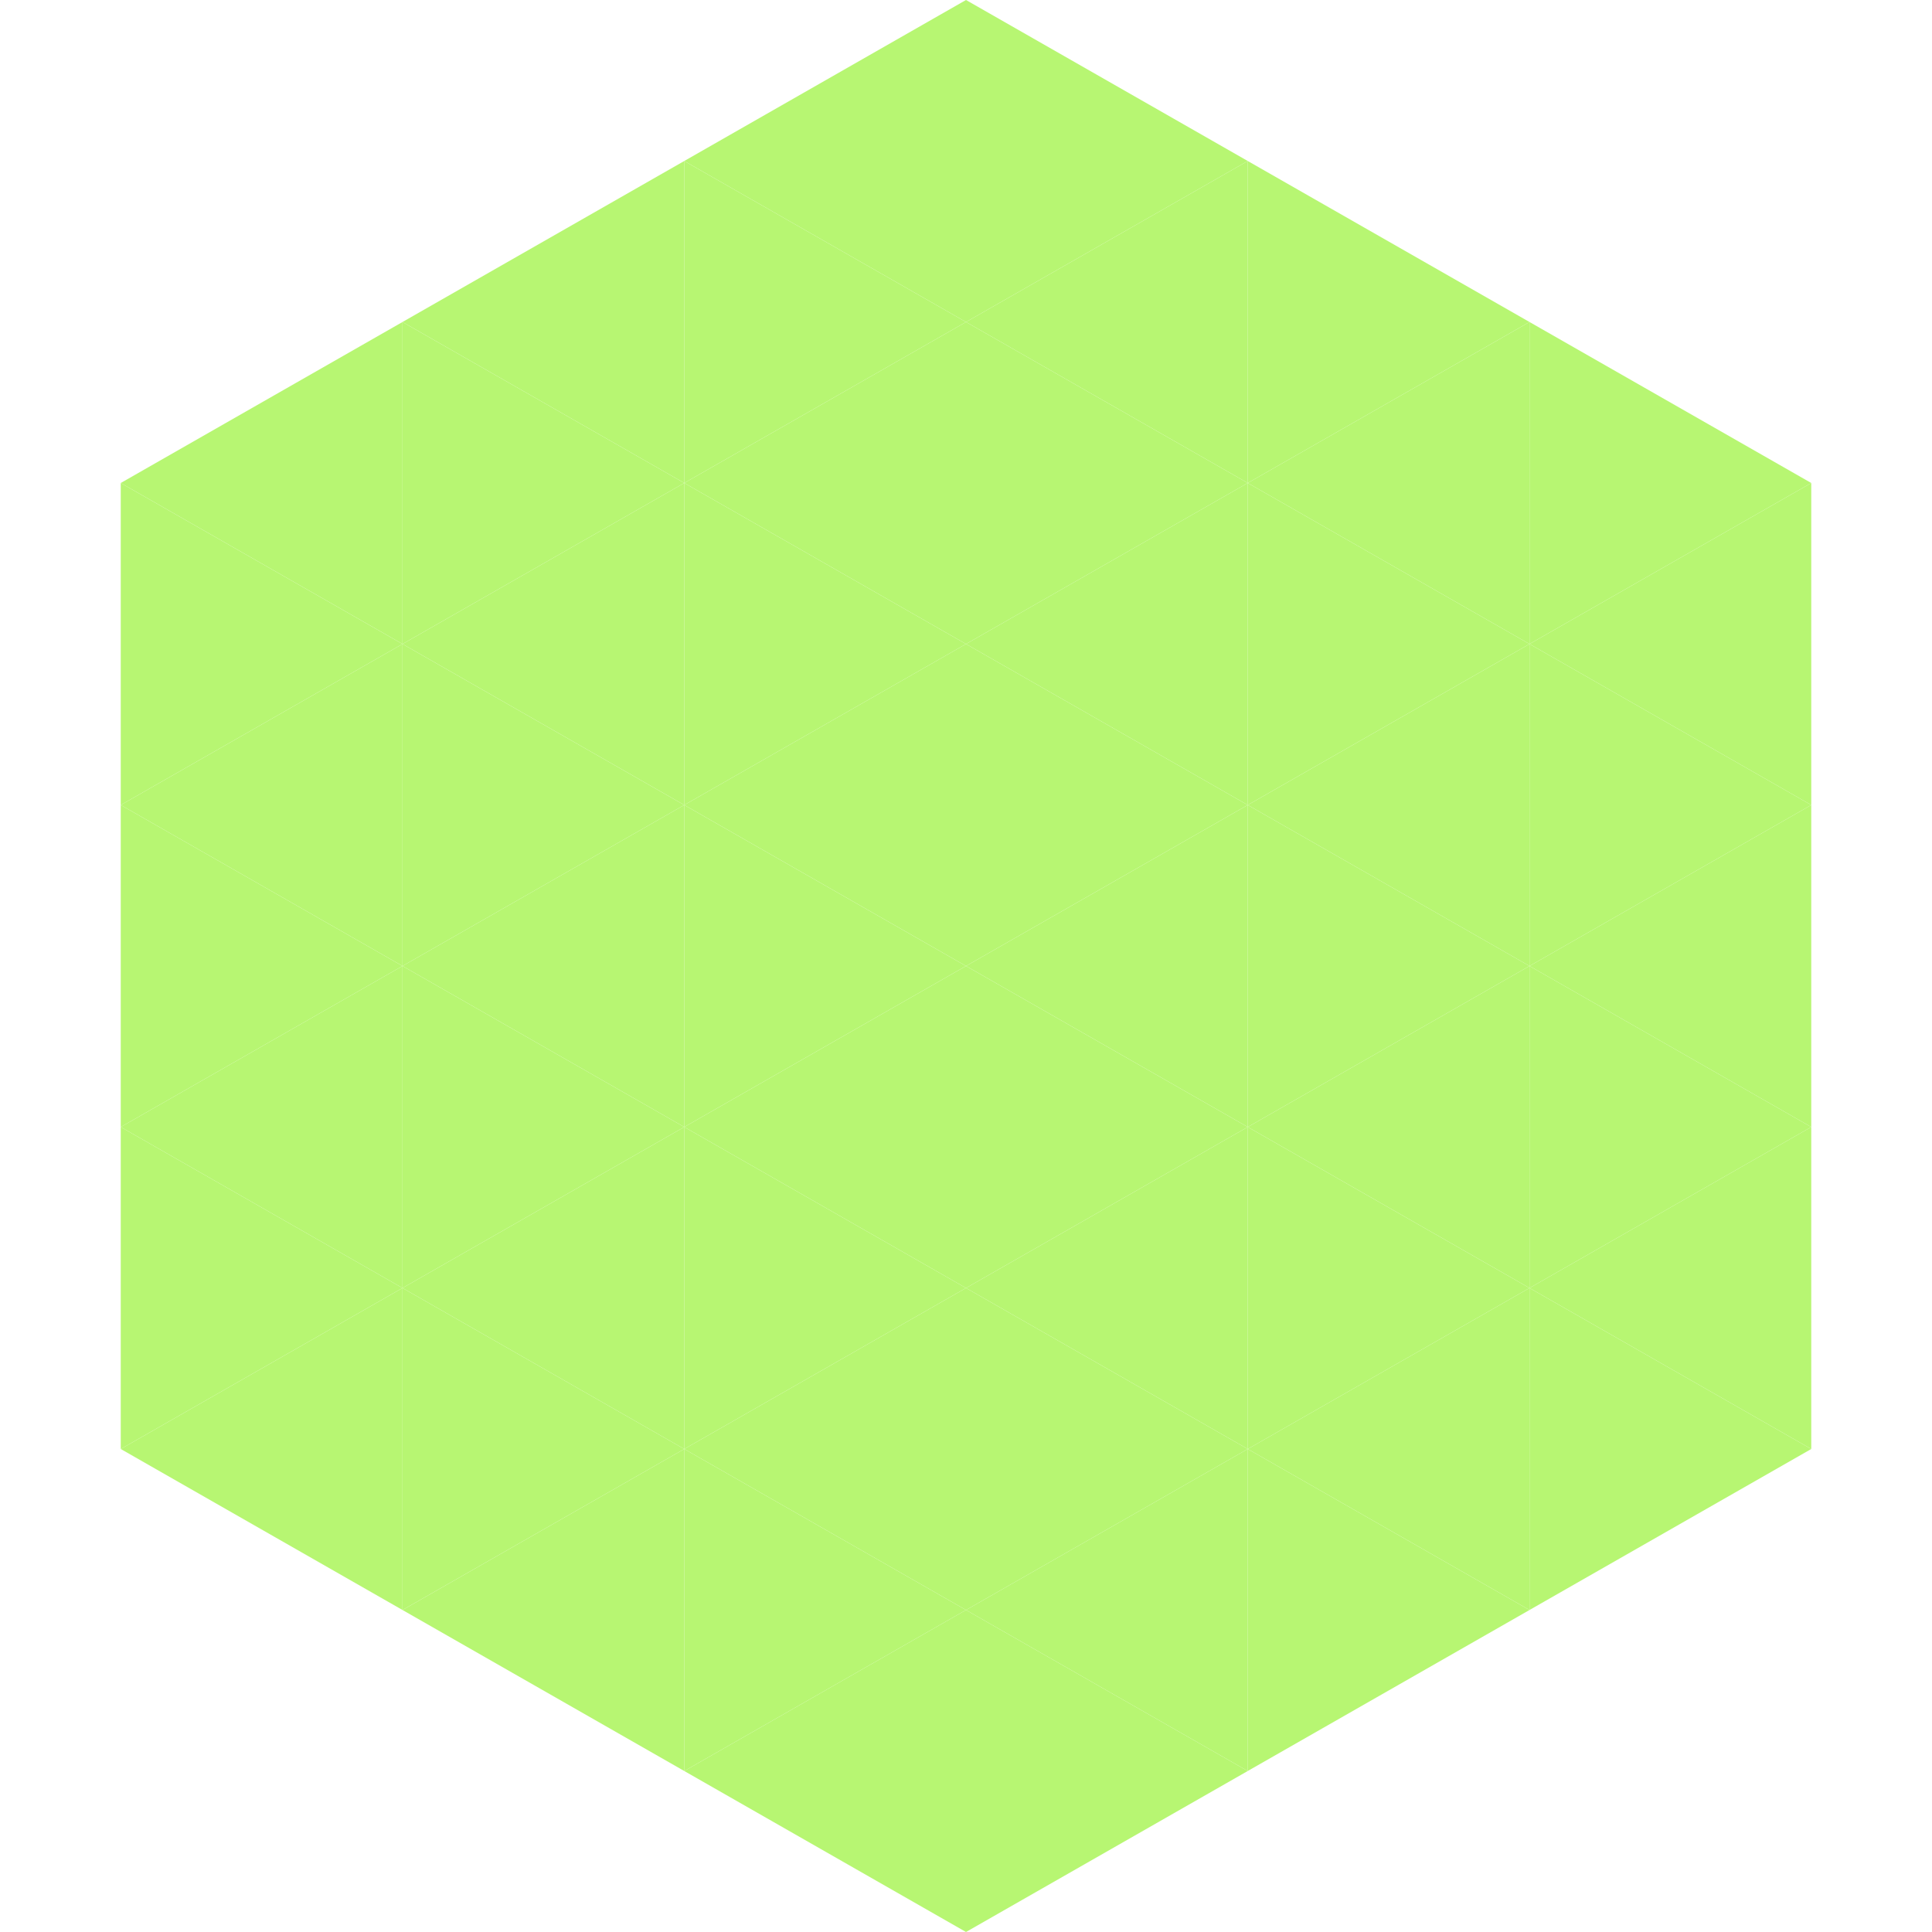 <?xml version="1.0"?>
<!-- Generated by SVGo -->
<svg width="240" height="240"
     xmlns="http://www.w3.org/2000/svg"
     xmlns:xlink="http://www.w3.org/1999/xlink">
<polygon points="50,40 15,60 50,80" style="fill:rgb(183,246,114)" />
<polygon points="190,40 225,60 190,80" style="fill:rgb(183,246,114)" />
<polygon points="15,60 50,80 15,100" style="fill:rgb(183,246,114)" />
<polygon points="225,60 190,80 225,100" style="fill:rgb(183,246,114)" />
<polygon points="50,80 15,100 50,120" style="fill:rgb(183,246,114)" />
<polygon points="190,80 225,100 190,120" style="fill:rgb(183,246,114)" />
<polygon points="15,100 50,120 15,140" style="fill:rgb(183,246,114)" />
<polygon points="225,100 190,120 225,140" style="fill:rgb(183,246,114)" />
<polygon points="50,120 15,140 50,160" style="fill:rgb(183,246,114)" />
<polygon points="190,120 225,140 190,160" style="fill:rgb(183,246,114)" />
<polygon points="15,140 50,160 15,180" style="fill:rgb(183,246,114)" />
<polygon points="225,140 190,160 225,180" style="fill:rgb(183,246,114)" />
<polygon points="50,160 15,180 50,200" style="fill:rgb(183,246,114)" />
<polygon points="190,160 225,180 190,200" style="fill:rgb(183,246,114)" />
<polygon points="15,180 50,200 15,220" style="fill:rgb(255,255,255); fill-opacity:0" />
<polygon points="225,180 190,200 225,220" style="fill:rgb(255,255,255); fill-opacity:0" />
<polygon points="50,0 85,20 50,40" style="fill:rgb(255,255,255); fill-opacity:0" />
<polygon points="190,0 155,20 190,40" style="fill:rgb(255,255,255); fill-opacity:0" />
<polygon points="85,20 50,40 85,60" style="fill:rgb(183,246,114)" />
<polygon points="155,20 190,40 155,60" style="fill:rgb(183,246,114)" />
<polygon points="50,40 85,60 50,80" style="fill:rgb(183,246,114)" />
<polygon points="190,40 155,60 190,80" style="fill:rgb(183,246,114)" />
<polygon points="85,60 50,80 85,100" style="fill:rgb(183,246,114)" />
<polygon points="155,60 190,80 155,100" style="fill:rgb(183,246,114)" />
<polygon points="50,80 85,100 50,120" style="fill:rgb(183,246,114)" />
<polygon points="190,80 155,100 190,120" style="fill:rgb(183,246,114)" />
<polygon points="85,100 50,120 85,140" style="fill:rgb(183,246,114)" />
<polygon points="155,100 190,120 155,140" style="fill:rgb(183,246,114)" />
<polygon points="50,120 85,140 50,160" style="fill:rgb(183,246,114)" />
<polygon points="190,120 155,140 190,160" style="fill:rgb(183,246,114)" />
<polygon points="85,140 50,160 85,180" style="fill:rgb(183,246,114)" />
<polygon points="155,140 190,160 155,180" style="fill:rgb(183,246,114)" />
<polygon points="50,160 85,180 50,200" style="fill:rgb(183,246,114)" />
<polygon points="190,160 155,180 190,200" style="fill:rgb(183,246,114)" />
<polygon points="85,180 50,200 85,220" style="fill:rgb(183,246,114)" />
<polygon points="155,180 190,200 155,220" style="fill:rgb(183,246,114)" />
<polygon points="120,0 85,20 120,40" style="fill:rgb(183,246,114)" />
<polygon points="120,0 155,20 120,40" style="fill:rgb(183,246,114)" />
<polygon points="85,20 120,40 85,60" style="fill:rgb(183,246,114)" />
<polygon points="155,20 120,40 155,60" style="fill:rgb(183,246,114)" />
<polygon points="120,40 85,60 120,80" style="fill:rgb(183,246,114)" />
<polygon points="120,40 155,60 120,80" style="fill:rgb(183,246,114)" />
<polygon points="85,60 120,80 85,100" style="fill:rgb(183,246,114)" />
<polygon points="155,60 120,80 155,100" style="fill:rgb(183,246,114)" />
<polygon points="120,80 85,100 120,120" style="fill:rgb(183,246,114)" />
<polygon points="120,80 155,100 120,120" style="fill:rgb(183,246,114)" />
<polygon points="85,100 120,120 85,140" style="fill:rgb(183,246,114)" />
<polygon points="155,100 120,120 155,140" style="fill:rgb(183,246,114)" />
<polygon points="120,120 85,140 120,160" style="fill:rgb(183,246,114)" />
<polygon points="120,120 155,140 120,160" style="fill:rgb(183,246,114)" />
<polygon points="85,140 120,160 85,180" style="fill:rgb(183,246,114)" />
<polygon points="155,140 120,160 155,180" style="fill:rgb(183,246,114)" />
<polygon points="120,160 85,180 120,200" style="fill:rgb(183,246,114)" />
<polygon points="120,160 155,180 120,200" style="fill:rgb(183,246,114)" />
<polygon points="85,180 120,200 85,220" style="fill:rgb(183,246,114)" />
<polygon points="155,180 120,200 155,220" style="fill:rgb(183,246,114)" />
<polygon points="120,200 85,220 120,240" style="fill:rgb(183,246,114)" />
<polygon points="120,200 155,220 120,240" style="fill:rgb(183,246,114)" />
<polygon points="85,220 120,240 85,260" style="fill:rgb(255,255,255); fill-opacity:0" />
<polygon points="155,220 120,240 155,260" style="fill:rgb(255,255,255); fill-opacity:0" />
</svg>
